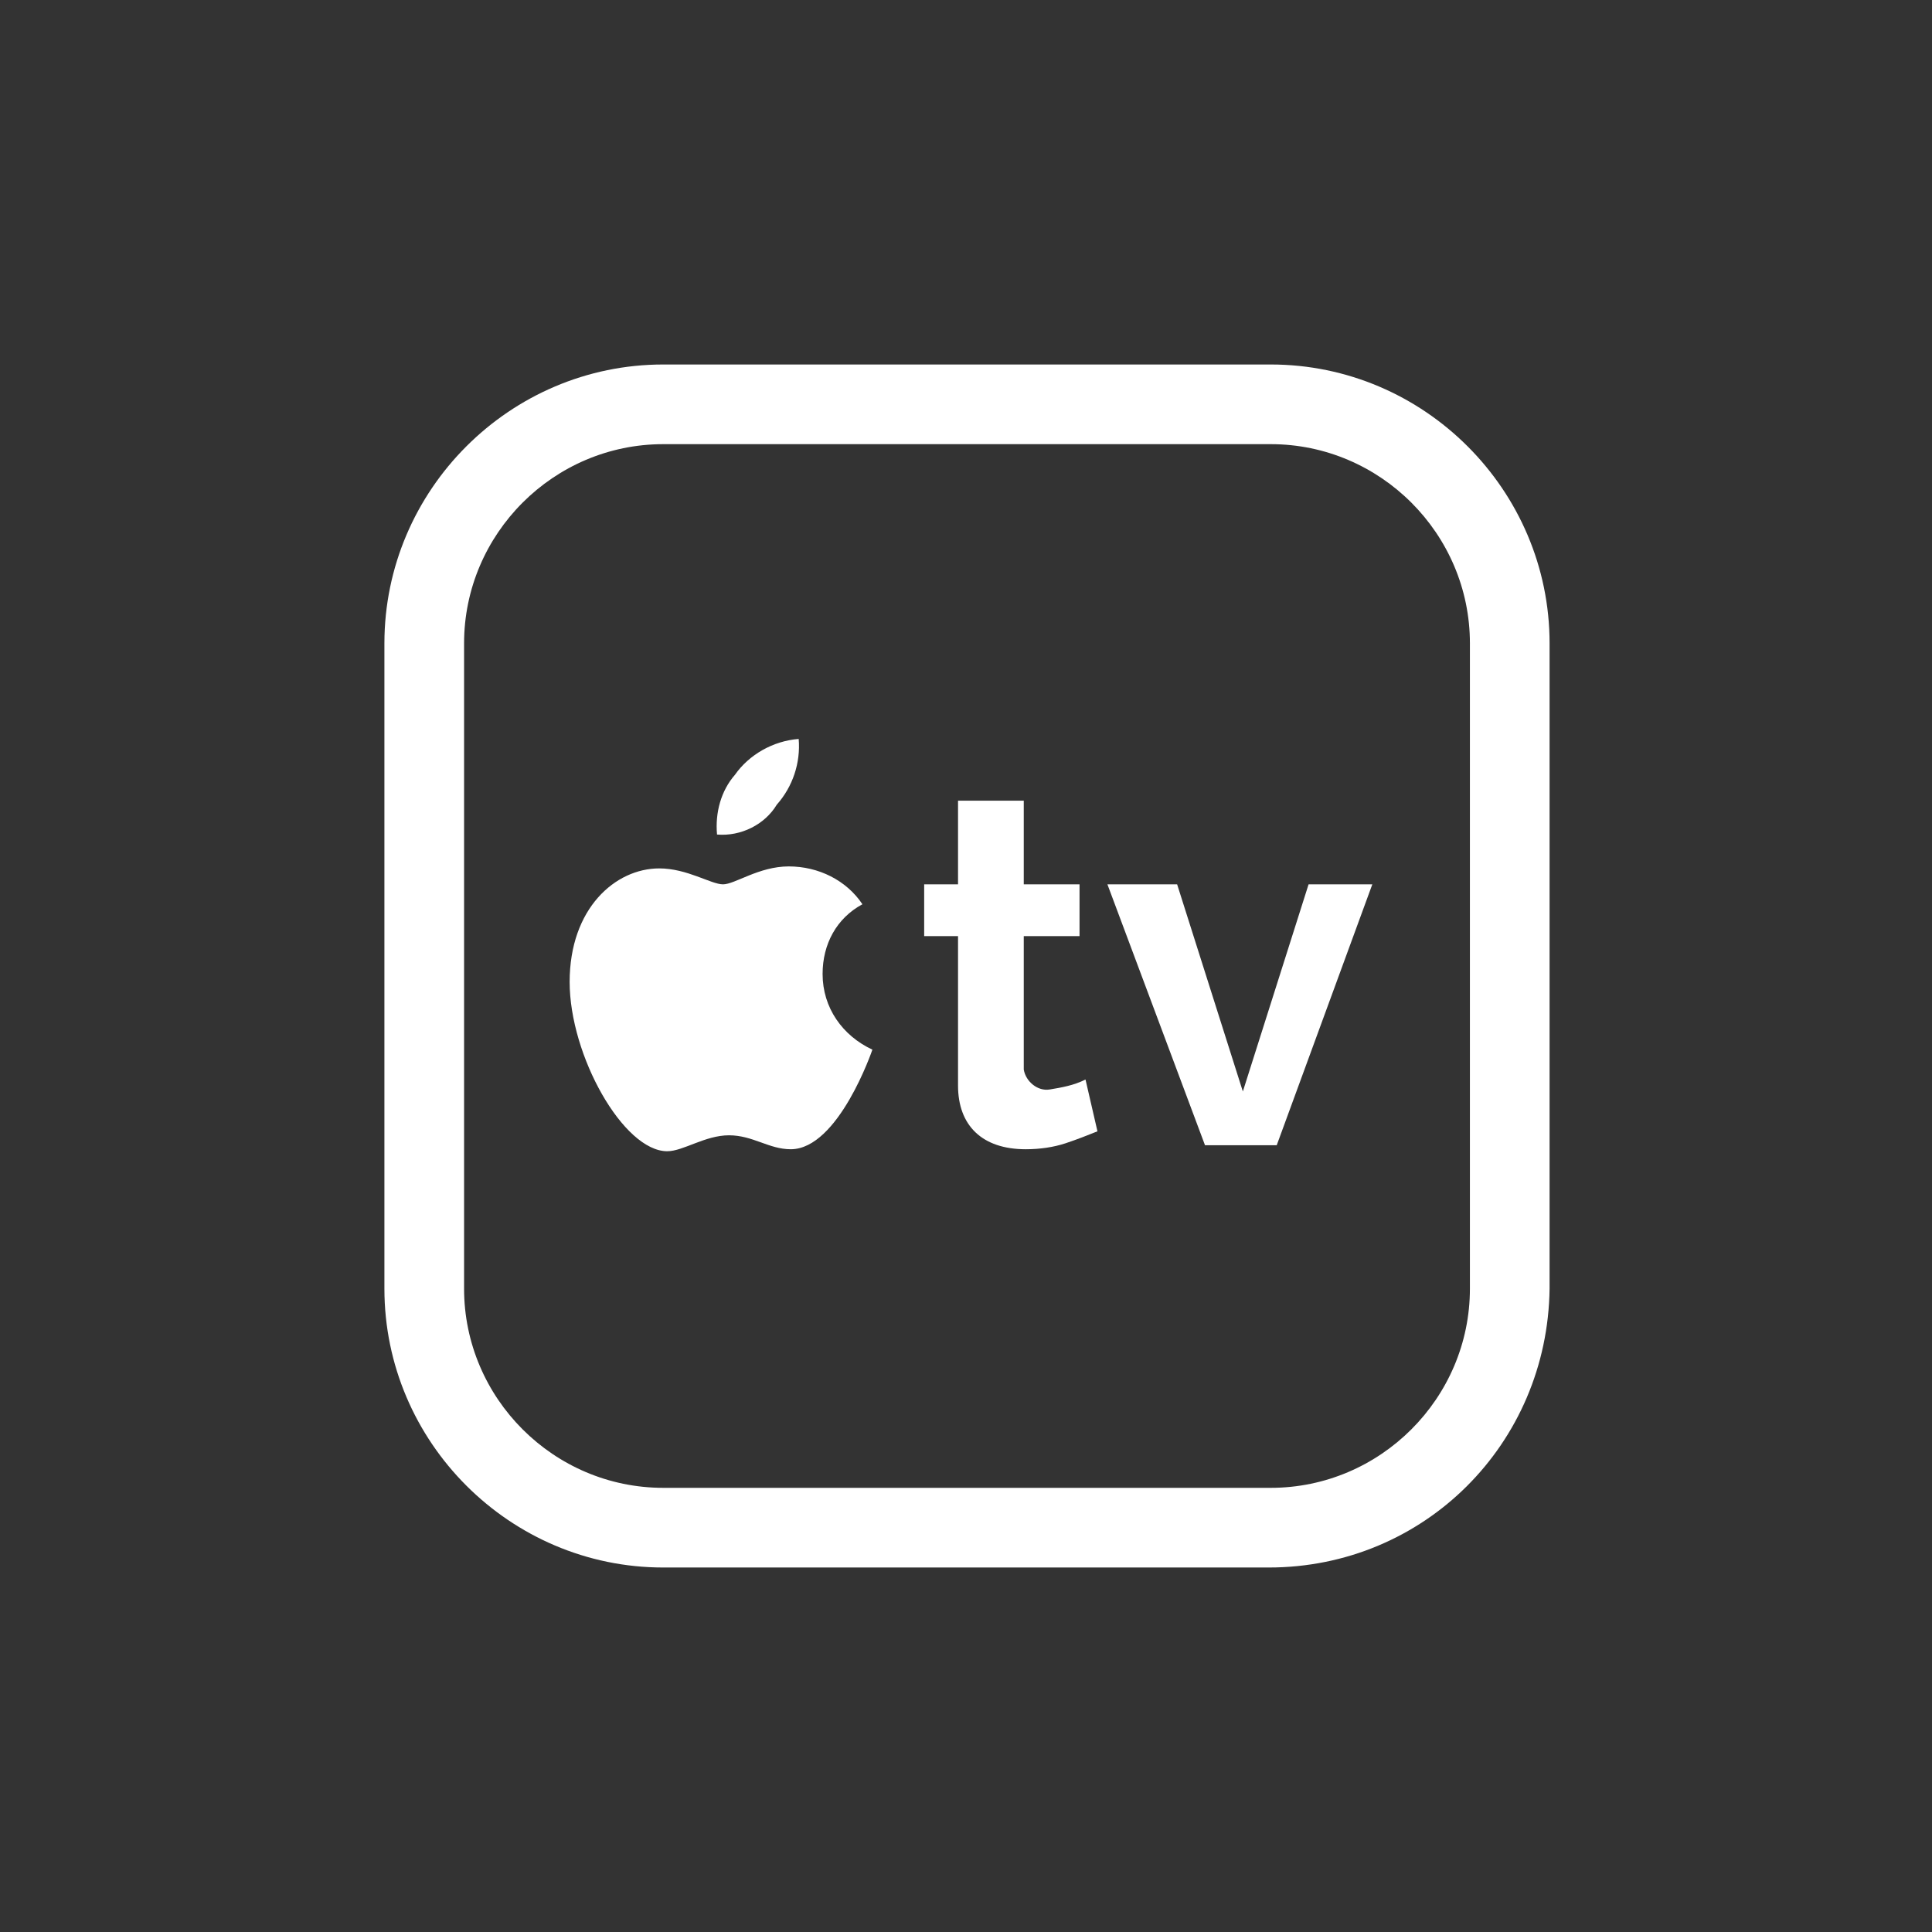 <?xml version="1.0" encoding="utf-8"?>
<!-- Generator: Adobe Illustrator 25.2.1, SVG Export Plug-In . SVG Version: 6.00 Build 0)  -->
<svg version="1.1" id="IKONER_FINAL" xmlns="http://www.w3.org/2000/svg" xmlns:xlink="http://www.w3.org/1999/xlink" x="0px"
	 y="0px" viewBox="0 0 97 97" style="enable-background:new 0 0 97 97;" xml:space="preserve">
<rect x="0" y="0" width="97" height="97" fill="#333333" stroke="none"/>
<style type="text/css">
	.st0{fill:#FFFFFF;}
</style>
<g id="icon_apple_tv">
	<path class="st0" d="M40.1,37.1c-1.3,0.1-2.5,0.8-3.2,1.8c-0.7,0.8-1,1.9-0.9,3c1.2,0.1,2.4-0.5,3-1.5
		C39.8,39.5,40.2,38.3,40.1,37.1z"/>
	<path class="st0" d="M41.3,48.9c0-1.5,0.7-2.8,2-3.5c-0.8-1.2-2.2-1.9-3.7-1.9c-1.5,0-2.7,0.9-3.3,0.9s-1.8-0.8-3.2-0.8
		c-2.2,0-4.5,2-4.5,5.7s2.7,8.5,4.9,8.5c0.8,0,1.9-0.8,3.1-0.8s2,0.7,3.1,0.7c2.4,0,4.1-5,4.1-5C42.3,52,41.3,50.6,41.3,48.9z"/>
	<path class="st0" d="M54.5,54.2c-0.6,0.3-1.2,0.4-1.8,0.5c-0.6,0.1-1.2-0.4-1.3-1c0-0.1,0-0.2,0-0.3V47h2.8v-2.6h-2.8v-4.2h-3.3
		v4.2h-1.7V47h1.7v7.5c0,2,1.2,3.2,3.4,3.2c0.7,0,1.4-0.1,2-0.3c0.6-0.2,1.1-0.4,1.6-0.6L54.5,54.2z"/>
	<polygon class="st0" points="65.7,44.4 62.4,54.8 59.1,44.4 55.6,44.4 60.5,57.5 64.1,57.5 68.9,44.4 	"/>
	<path class="st0" d="M63.7,78.7H33.3c-7.7,0-14-6.3-14-14V32.3c0-7.7,6.3-14,14-14h30.5c7.7,0,14,6.3,14,14v32.4
		C77.7,72.5,71.5,78.7,63.7,78.7z M33.3,22.3c-5.5,0-10,4.5-10,10v32.4c0,5.5,4.5,10,10,10h30.5c5.5,0,10-4.5,10-10V32.3
		c0-5.5-4.5-10-10-10L33.3,22.3z"/>
</g>
</svg>
